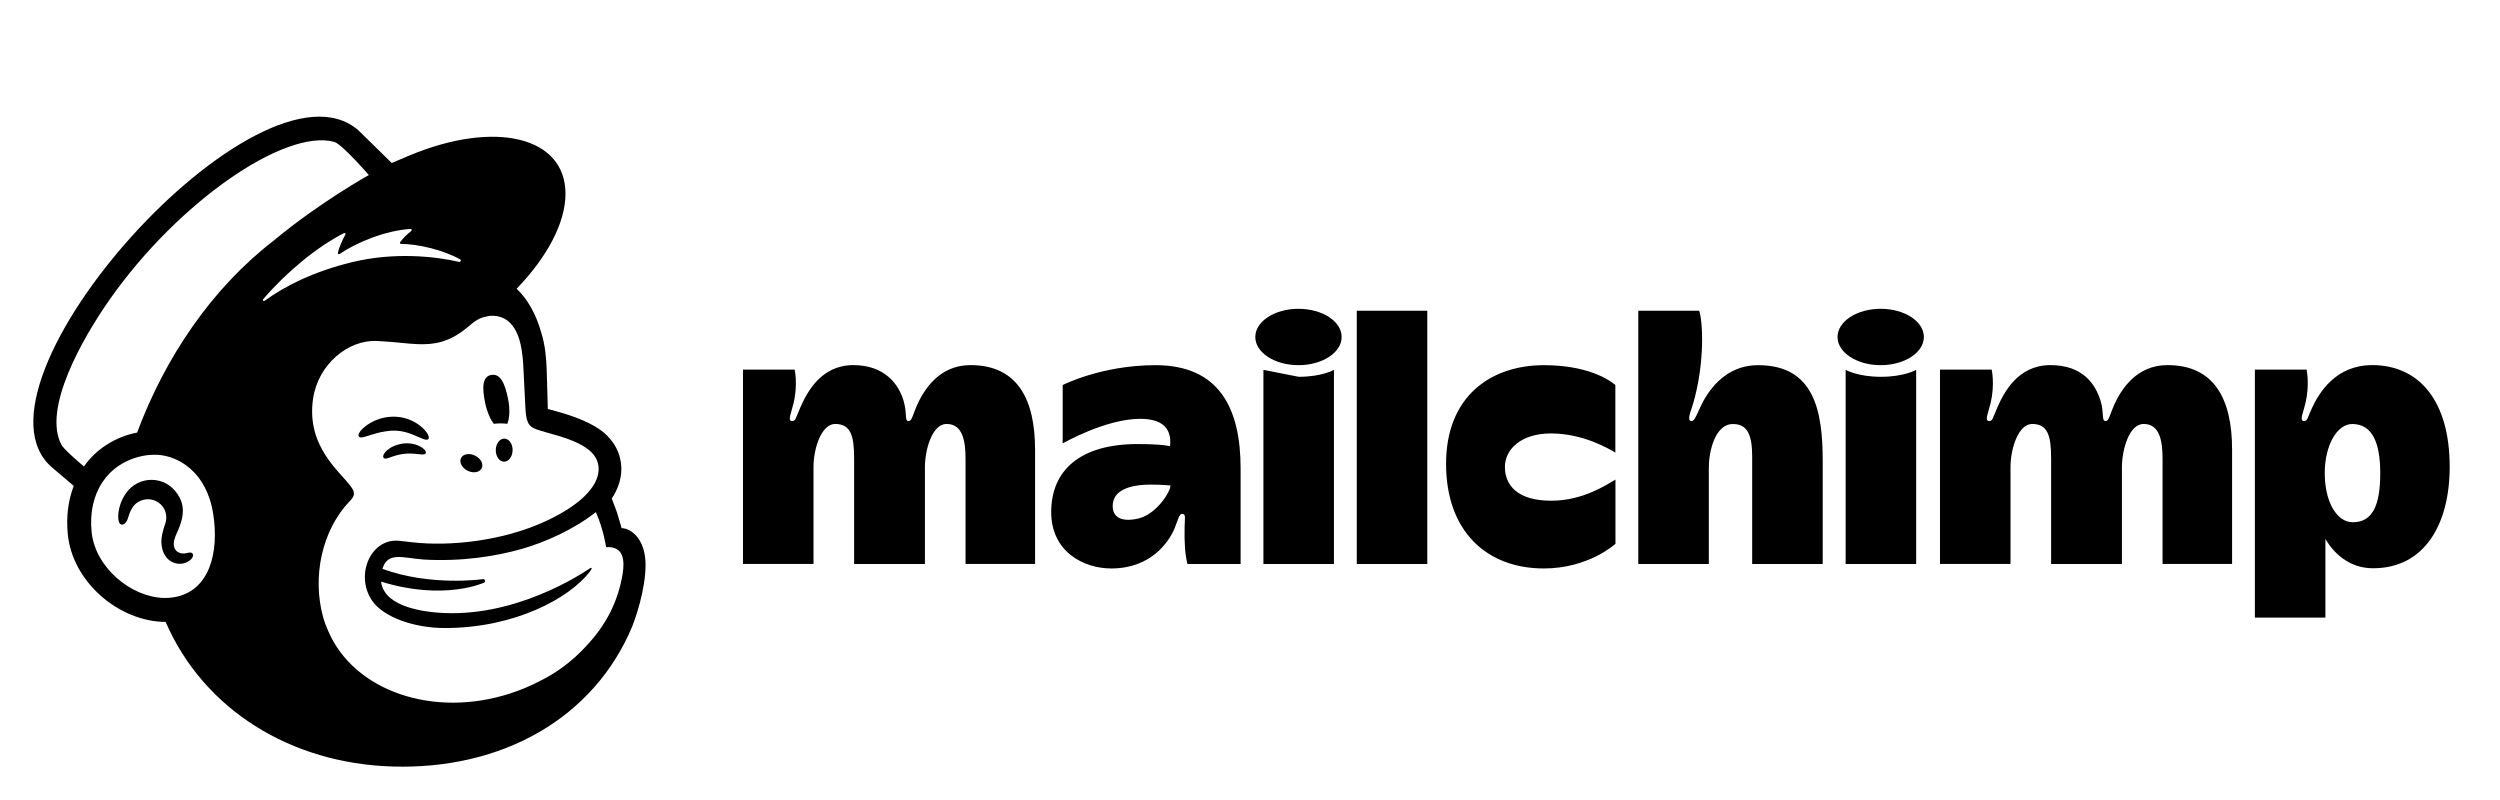 <svg width="150" height="48" viewBox="0 0 150 48" fill="none" xmlns="http://www.w3.org/2000/svg">
<g clip-path="url(#clip0_2509_9237)">
<path d="M29.63 25.429C29.914 25.395 30.187 25.394 30.438 25.429C30.582 25.096 30.608 24.523 30.477 23.899C30.283 22.971 30.021 22.409 29.479 22.496C28.937 22.584 28.917 23.256 29.111 24.184C29.22 24.706 29.414 25.153 29.63 25.429Z" fill="black"/>
<path d="M24.976 26.164C25.364 26.334 25.602 26.447 25.695 26.349C25.756 26.287 25.738 26.17 25.645 26.019C25.454 25.706 25.059 25.389 24.642 25.211C23.788 24.843 22.768 24.965 21.983 25.53C21.723 25.721 21.477 25.984 21.512 26.144C21.524 26.196 21.562 26.235 21.654 26.248C21.867 26.272 22.615 25.895 23.476 25.842C24.085 25.804 24.588 25.994 24.976 26.164Z" fill="black"/>
<path d="M24.195 26.609C23.69 26.689 23.412 26.856 23.233 27.011C23.08 27.144 22.985 27.292 22.986 27.395L23.025 27.487L23.108 27.519C23.222 27.519 23.478 27.417 23.478 27.417C24.181 27.165 24.645 27.196 25.105 27.248C25.359 27.277 25.479 27.292 25.534 27.205C25.55 27.18 25.571 27.126 25.52 27.044C25.402 26.852 24.892 26.527 24.196 26.61L24.195 26.609Z" fill="black"/>
<path d="M28.059 28.244C28.402 28.413 28.779 28.346 28.902 28.096C29.026 27.846 28.847 27.506 28.504 27.338C28.161 27.169 27.784 27.235 27.66 27.486C27.537 27.736 27.716 28.076 28.059 28.244Z" fill="black"/>
<path d="M30.264 26.317C29.985 26.312 29.754 26.618 29.747 27.001C29.741 27.383 29.962 27.696 30.24 27.701C30.519 27.706 30.75 27.4 30.756 27.018C30.763 26.636 30.542 26.322 30.264 26.317Z" fill="black"/>
<path d="M11.546 33.21C11.476 33.124 11.363 33.15 11.252 33.175C11.175 33.193 11.088 33.213 10.993 33.212C10.788 33.208 10.614 33.12 10.517 32.971C10.389 32.776 10.397 32.485 10.537 32.152L10.602 32.003C10.826 31.501 11.2 30.661 10.78 29.862C10.464 29.259 9.948 28.884 9.328 28.806C8.733 28.73 8.12 28.951 7.73 29.382C7.113 30.062 7.017 30.988 7.137 31.316C7.18 31.436 7.249 31.468 7.298 31.476C7.403 31.489 7.558 31.413 7.655 31.152L7.683 31.067C7.727 30.929 7.807 30.671 7.939 30.465C8.098 30.216 8.346 30.044 8.637 29.982C8.934 29.919 9.237 29.975 9.49 30.141C9.922 30.424 10.088 30.953 9.904 31.458C9.809 31.72 9.654 32.219 9.688 32.629C9.758 33.46 10.269 33.794 10.727 33.829C11.173 33.846 11.485 33.595 11.564 33.411C11.61 33.303 11.571 33.237 11.546 33.209V33.21Z" fill="black"/>
<path d="M37.296 31.691C37.279 31.631 37.168 31.226 37.016 30.738L36.706 29.908C37.316 28.994 37.327 28.178 37.246 27.715C37.159 27.142 36.921 26.653 36.44 26.148C35.959 25.643 34.975 25.126 33.593 24.738L32.868 24.537C32.864 24.507 32.83 22.826 32.798 22.105C32.776 21.583 32.731 20.769 32.478 19.967C32.177 18.881 31.653 17.932 30.998 17.324C32.805 15.451 33.932 13.387 33.929 11.618C33.924 8.214 29.745 7.183 24.595 9.317L23.505 9.78C23.5 9.775 21.532 7.844 21.502 7.818C15.631 2.695 -2.727 23.108 3.143 28.065L4.425 29.153C4.093 30.015 3.962 31.003 4.069 32.065C4.206 33.429 4.91 34.737 6.05 35.748C7.133 36.708 8.556 37.315 9.937 37.314C12.221 42.58 17.439 45.809 23.558 45.991C30.122 46.186 35.632 43.105 37.941 37.57C38.092 37.182 38.733 35.432 38.733 33.886C38.733 32.334 37.856 31.69 37.297 31.69L37.296 31.691ZM10.442 35.835C10.242 35.869 10.039 35.883 9.833 35.878C7.851 35.825 5.71 34.039 5.497 31.922C5.261 29.582 6.457 27.78 8.573 27.353C8.826 27.302 9.132 27.273 9.462 27.29C10.648 27.355 12.396 28.266 12.795 30.85C13.148 33.139 12.586 35.469 10.442 35.835ZM8.228 25.953C6.91 26.21 5.749 26.956 5.039 27.988C4.615 27.634 3.824 26.948 3.684 26.682C2.55 24.528 4.921 20.341 6.577 17.977C10.671 12.133 17.081 7.711 20.05 8.512C20.532 8.649 22.13 10.502 22.13 10.502C22.13 10.502 19.163 12.149 16.412 14.444C12.706 17.3 9.905 21.449 8.228 25.953ZM29.037 34.96C29.079 34.942 29.109 34.892 29.104 34.844C29.098 34.783 29.044 34.74 28.984 34.746C28.984 34.746 25.879 35.206 22.945 34.131C23.264 33.093 24.114 33.468 25.398 33.571C27.713 33.709 29.788 33.371 31.321 32.931C32.65 32.55 34.395 31.798 35.75 30.727C36.207 31.732 36.369 32.837 36.369 32.837C36.369 32.837 36.723 32.774 37.018 32.956C37.297 33.128 37.502 33.486 37.363 34.411C37.077 36.138 36.344 37.54 35.11 38.83C34.359 39.639 33.448 40.342 32.405 40.853C31.851 41.144 31.261 41.395 30.638 41.599C25.988 43.118 21.227 41.448 19.693 37.861C19.57 37.591 19.466 37.308 19.385 37.014C18.73 34.649 19.286 31.813 21.021 30.028C21.128 29.914 21.237 29.78 21.237 29.611C21.237 29.47 21.148 29.322 21.07 29.217C20.463 28.336 18.36 26.834 18.783 23.929C19.086 21.842 20.91 20.372 22.612 20.46L23.043 20.485C23.78 20.528 24.423 20.623 25.03 20.648C26.046 20.692 26.959 20.545 28.041 19.643C28.406 19.339 28.698 19.075 29.193 18.991C29.245 18.982 29.375 18.936 29.633 18.948C29.897 18.962 30.148 19.035 30.374 19.185C31.241 19.762 31.365 21.161 31.41 22.183C31.436 22.768 31.506 24.18 31.53 24.585C31.585 25.512 31.828 25.643 32.321 25.806C32.599 25.897 32.856 25.965 33.235 26.072C34.383 26.394 35.063 26.721 35.493 27.141C35.749 27.404 35.868 27.682 35.905 27.949C36.04 28.937 35.138 30.157 32.75 31.267C30.14 32.479 26.973 32.785 24.786 32.542L24.019 32.455C22.269 32.22 21.271 34.482 22.321 36.032C22.998 37.031 24.842 37.681 26.686 37.682C30.916 37.683 34.168 35.876 35.377 34.315L35.474 34.177C35.533 34.087 35.484 34.038 35.41 34.089C34.422 34.765 30.033 37.45 25.338 36.642C25.338 36.642 24.768 36.549 24.248 36.346C23.834 36.185 22.968 35.787 22.863 34.897C26.651 36.07 29.037 34.961 29.037 34.961V34.96ZM23.035 34.251L23.036 34.252L23.037 34.253L23.035 34.251ZM15.788 17.952C17.243 16.27 19.035 14.807 20.639 13.986C20.695 13.958 20.754 14.018 20.723 14.072C20.596 14.303 20.351 14.798 20.273 15.172C20.26 15.23 20.324 15.274 20.373 15.241C21.371 14.56 23.108 13.83 24.632 13.737C24.698 13.733 24.729 13.816 24.677 13.857C24.446 14.035 24.192 14.28 24.007 14.529C23.976 14.571 24.006 14.632 24.058 14.633C25.128 14.641 26.636 15.015 27.618 15.567C27.684 15.604 27.638 15.733 27.563 15.716C26.076 15.375 23.642 15.116 21.113 15.733C18.856 16.284 17.133 17.134 15.876 18.049C15.813 18.095 15.736 18.012 15.788 17.952Z" fill="black"/>
<path d="M142.331 21.907C140.155 21.907 139.159 23.539 138.725 24.468C138.439 25.082 138.453 25.262 138.244 25.262C137.942 25.262 138.193 24.769 138.328 24.189C138.597 23.047 138.392 22.175 138.392 22.175H135.292V37.056H139.524V32.338C140.024 33.188 140.952 34.096 142.382 34.096C145.441 34.096 146.981 31.505 146.981 28.006C146.981 24.04 145.138 21.906 142.33 21.906L142.331 21.907ZM141.169 31.334C140.198 31.334 139.485 30.103 139.485 28.387C139.485 26.721 140.218 25.441 141.135 25.441C142.313 25.441 142.815 26.521 142.815 28.387C142.815 30.327 142.352 31.334 141.169 31.334Z" fill="black"/>
<path d="M58.223 21.907C56.362 21.907 55.441 23.373 55.018 24.317C54.782 24.846 54.716 25.263 54.525 25.263C54.255 25.263 54.448 24.9 54.228 24.096C53.937 23.038 53.062 21.907 51.202 21.907C49.246 21.907 48.409 23.56 48.012 24.468C47.74 25.089 47.74 25.262 47.531 25.262C47.228 25.262 47.479 24.769 47.615 24.189C47.883 23.047 47.679 22.175 47.679 22.175H44.579V33.836H48.81V28.034C48.81 26.89 49.289 25.438 50.109 25.438C51.056 25.438 51.247 26.166 51.247 27.514V33.839H55.495V28.034C55.495 27.015 55.911 25.438 56.8 25.438C57.761 25.438 57.932 26.46 57.932 27.514V33.836H62.104V26.978C62.104 23.934 61.032 21.906 58.224 21.906L58.223 21.907ZM130.043 21.907C128.182 21.907 127.261 23.373 126.839 24.317C126.603 24.846 126.537 25.263 126.345 25.263C126.075 25.263 126.256 24.802 126.048 24.096C125.738 23.043 124.967 21.907 123.022 21.907C121.067 21.907 120.229 23.56 119.832 24.468C119.561 25.089 119.56 25.262 119.351 25.262C119.049 25.262 119.3 24.769 119.436 24.189C119.704 23.047 119.5 22.175 119.5 22.175H116.399V33.836H120.631V28.034C120.631 26.89 121.11 25.438 121.93 25.438C122.877 25.438 123.067 26.166 123.067 27.514V33.839H127.316V28.034C127.316 27.015 127.732 25.438 128.621 25.438C129.582 25.438 129.753 26.46 129.753 27.514V33.836H133.925V26.978C133.925 23.934 132.853 21.906 130.044 21.906L130.043 21.907ZM69.328 21.91C66.087 21.91 63.761 23.102 63.761 23.102V26.606C63.761 26.606 66.329 25.129 68.412 25.129C70.076 25.129 70.28 26.026 70.204 26.771C70.204 26.771 69.725 26.643 68.261 26.643C64.813 26.643 63.072 28.211 63.072 30.726C63.072 33.111 65.028 34.108 66.677 34.108C69.082 34.108 70.139 32.491 70.465 31.724C70.69 31.192 70.731 30.833 70.934 30.833C71.165 30.833 71.087 31.09 71.076 31.62C71.056 32.547 71.1 33.249 71.248 33.84H74.436V28.101C74.436 24.517 73.169 21.91 69.328 21.91ZM68.298 31.111C67.286 31.345 66.762 31.033 66.762 30.363C66.762 29.444 67.712 29.076 69.068 29.076C69.666 29.076 70.228 29.127 70.228 29.127C70.228 29.521 69.375 30.863 68.298 31.111ZM81.406 18.645H85.638V33.84H81.406V18.645ZM90.295 28.009C90.295 26.96 91.268 26.006 93.055 26.006C95.003 26.006 96.57 26.945 96.921 27.157V23.102C96.921 23.102 95.684 21.91 92.641 21.91C89.435 21.91 86.764 23.787 86.764 27.828C86.764 31.868 89.187 34.108 92.633 34.108C95.324 34.108 96.928 32.629 96.928 32.629V28.777C96.421 29.061 95.006 30.043 93.075 30.043C91.03 30.043 90.294 29.101 90.294 28.009L90.295 28.009ZM105.493 21.91C103.043 21.91 102.112 24.232 101.924 24.635C101.736 25.038 101.642 25.27 101.489 25.265C101.221 25.257 101.408 24.77 101.512 24.456C101.709 23.86 102.126 22.3 102.126 20.382C102.126 19.081 101.95 18.645 101.95 18.645H98.297V33.84H102.529V28.038C102.529 27.093 102.905 25.442 103.972 25.442C104.855 25.442 105.131 26.096 105.131 27.414V33.84H109.363V27.668C109.363 24.675 108.867 21.911 105.493 21.911V21.91ZM110.738 22.191V33.839H114.97V22.191C114.97 22.191 114.258 22.608 112.858 22.608C111.458 22.608 110.738 22.191 110.738 22.191Z" fill="black"/>
<path d="M115.432 20.219C115.432 21.153 114.273 21.91 112.842 21.91C111.411 21.91 110.252 21.153 110.252 20.219C110.252 19.285 111.411 18.528 112.842 18.528C114.273 18.528 115.432 19.285 115.432 20.219Z" fill="black"/>
<path d="M75.805 22.191V33.839H80.036V22.191C80.036 22.191 79.325 22.608 77.925 22.608L75.805 22.191Z" fill="black"/>
<path d="M80.499 20.219C80.499 21.153 79.339 21.91 77.909 21.91C76.478 21.91 75.318 21.153 75.318 20.219C75.318 19.285 76.478 18.528 77.909 18.528C79.339 18.528 80.499 19.285 80.499 20.219Z" fill="black"/>
</g>
<defs>
<clipPath id="clip0_2509_9237">
<rect width="144.981" height="39" fill="white" transform="translate(2 7)"/>
</clipPath>
</defs>
</svg>
